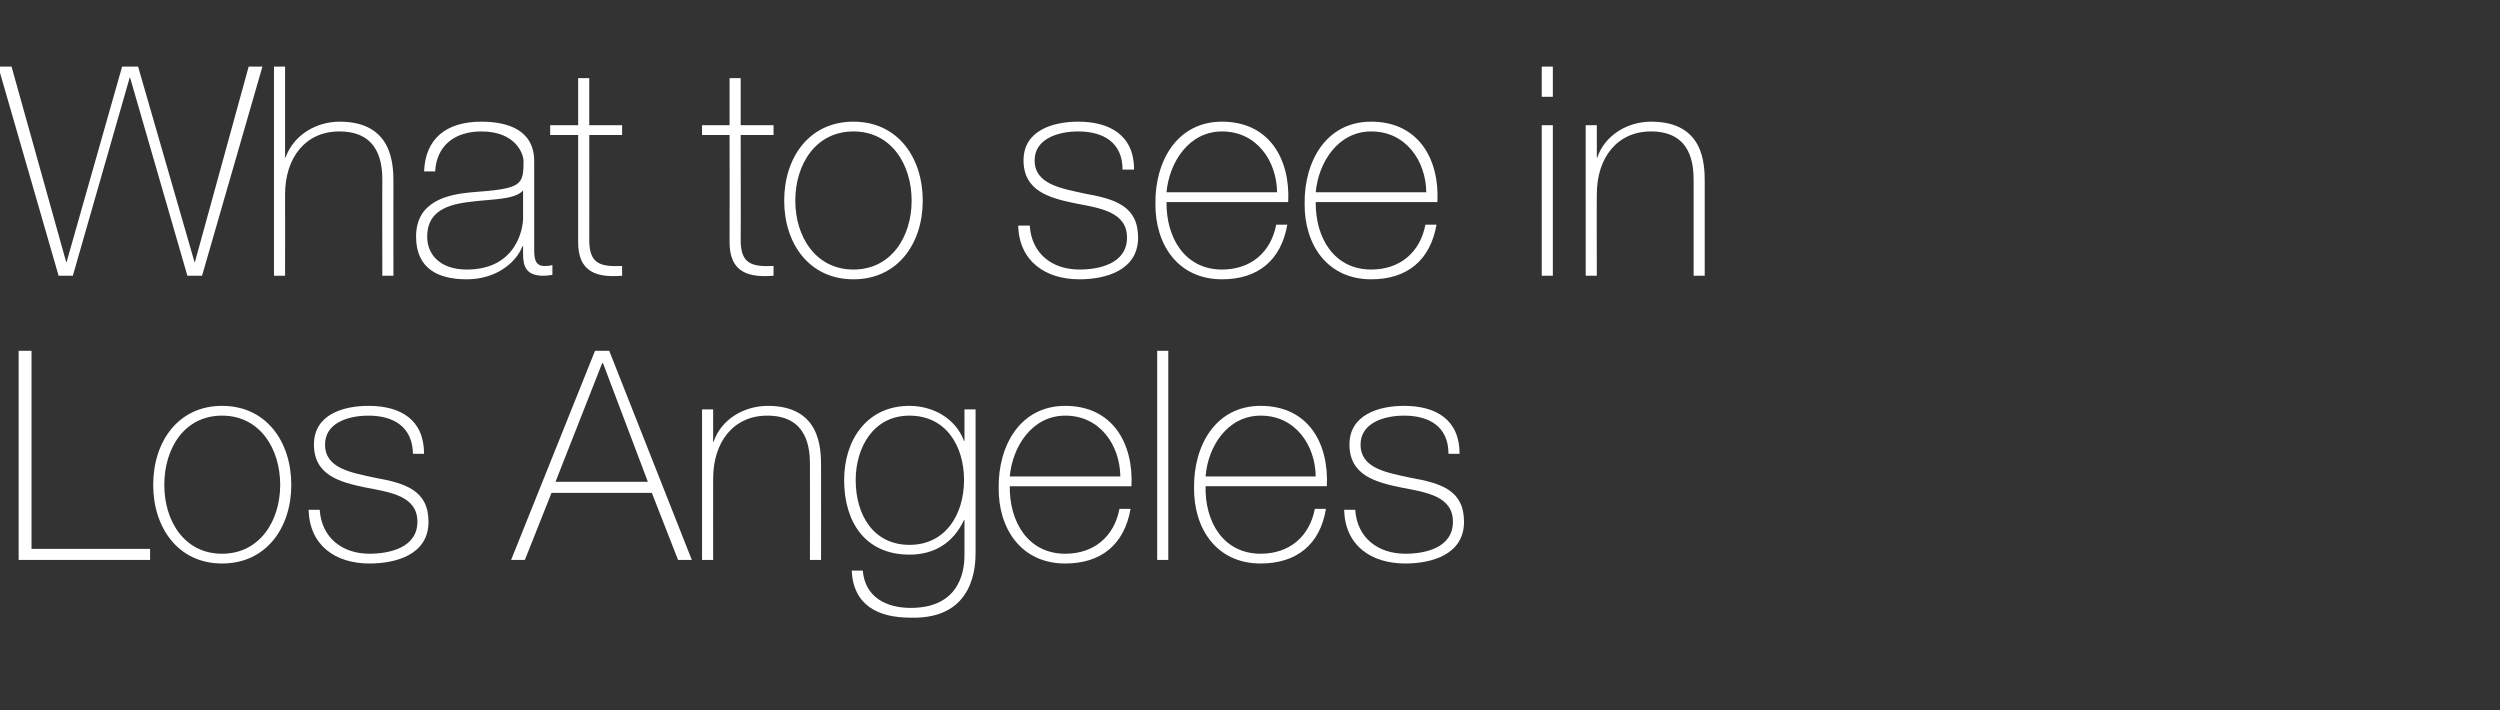 <?xml version="1.0" standalone="no"?><!DOCTYPE svg PUBLIC "-//W3C//DTD SVG 1.1//EN" "http://www.w3.org/Graphics/SVG/1.1/DTD/svg11.dtd"><svg xmlns="http://www.w3.org/2000/svg" version="1.1" width="563px" height="159.9px" viewBox="0 -15 563 159.9" style="top:-15px"><rect x="0" y="-15" width="563" height="159.9" fill="#333333" stroke="none"/><desc>What to see in Los Angeles</desc><defs/><g id="Polygon69898"><path d="m4.2 64h2.9v44.6h26.7v2.5H4.2V64zM50 76.4c10 0 15.6 8.1 15.6 17.8c0 9.6-5.6 17.7-15.6 17.7c-9.9 0-15.5-8.1-15.5-17.7c0-9.7 5.6-17.8 15.5-17.8zm0 33.3c8.5 0 13.1-7.4 13.1-15.5c0-8.2-4.6-15.6-13.1-15.6c-8.5 0-13 7.4-13 15.6c0 8.1 4.5 15.5 13 15.5zm22-9.9c.4 6.3 5.1 9.9 11.2 9.9c4.4 0 10.8-1.3 10.8-7.2c0-5.7-5.8-6.6-11.6-7.7c-5.9-1.2-11.7-2.8-11.7-9.7c0-6.7 6.5-8.7 12.3-8.7c7.2 0 12.5 3.1 12.5 10.8H93c-.1-6.1-4.4-8.6-10-8.6c-4.7 0-9.8 1.7-9.8 6.5c0 5.4 5.8 6.3 11.3 7.5c6.7 1.2 12 2.8 12 9.9c0 7.4-7.3 9.4-13.3 9.4c-7.7 0-13.5-4.1-13.7-12.1h2.5zM137.2 64l18.6 47.1h-3.1L146.8 96h-22.6l-6 15.1h-3.1L134 64h3.2zm8.7 29.5l-10.1-26.7h-.2l-10.5 26.7h20.8zm12.2-16.3h2.5v7.3s.11-.04.1 0c1.7-5.1 6.9-8.1 12.2-8.1c11.9 0 12 9.6 12 13.7c.03.04 0 21 0 21h-2.5s.02-21.43 0-21.4c0-3.5-.4-11.1-9.6-11.1c-7.6 0-12.2 5.9-12.2 14.2c-.02-.02 0 18.3 0 18.3h-2.5V77.2zm34.6 15.9c0 8 4.1 14.6 12.1 14.6c8.2 0 12.3-6.9 12.3-14.6c0-7.6-4-14.5-12.3-14.5c-8.2 0-12.1 7.3-12.1 14.5zm27-15.9v32.1c0 2.7 0 15.2-14.6 14.8c-7.3 0-12.9-2.7-13.3-10.6h2.5c.5 6 5.3 8.4 10.8 8.4c11.9 0 12.1-9.7 12.1-12v-7.8s-.13.05-.1 0c-2.4 5.1-6.6 7.8-12.3 7.8c-10 0-14.7-7.4-14.7-16.8c0-9 5.1-16.7 14.7-16.7c5.3 0 10.4 2.8 12.3 7.9c-.03-.04.1 0 .1 0v-7.1h2.5zm7.7 17.3c-.1 8 4.1 15.2 12.5 15.2c6.4 0 11-3.8 12.2-10.1h2.5c-1.4 8-6.6 12.3-14.7 12.3c-9.9 0-15.1-7.8-15-17.1c-.1-9.4 4.8-18.4 15-18.4c10.6 0 15.4 8.4 14.9 18.1h-27.4zm24.9-2.2c-.1-7.1-4.6-13.7-12.4-13.7c-7.5 0-11.9 7-12.5 13.7h24.9zM263.1 64v47.1h-2.5V64h2.5zm8.4 30.5c-.2 8 4 15.2 12.4 15.2c6.4 0 11-3.8 12.2-10.1h2.5c-1.3 8-6.6 12.3-14.7 12.3c-9.9 0-15.1-7.8-15-17.1c-.1-9.4 4.8-18.4 15-18.4c10.7 0 15.4 8.4 14.9 18.1h-27.3zm24.8-2.2c-.1-7.1-4.6-13.7-12.4-13.7c-7.5 0-11.9 7-12.4 13.7h24.8zm8.9 7.5c.4 6.3 5.1 9.9 11.3 9.9c4.4 0 10.7-1.3 10.7-7.2c0-5.7-5.8-6.6-11.6-7.7c-5.9-1.2-11.7-2.8-11.7-9.7c0-6.7 6.6-8.7 12.3-8.7c7.2 0 12.5 3.1 12.5 10.8h-2.5c0-6.1-4.3-8.6-10-8.6c-4.6 0-9.8 1.7-9.8 6.5c0 5.4 5.8 6.3 11.3 7.5c6.8 1.2 12 2.8 12 9.9c0 7.4-7.3 9.4-13.2 9.4c-7.8 0-13.6-4.1-13.8-12.1h2.5z" stroke="none" fill="#fff"/></g><g id="Polygon69897"><path d="m-.4 0h3l12.3 44h.1L27.5 0h3.6l12.7 44h.1L56 0h3.1L45.5 47.1h-3.3L29.3 2.5h-.1L16.4 47.1h-3.2L-.4 0zm64.6 0v20.5s.15-.04.1 0c1.8-5.1 6.9-8.1 12.2-8.1c11.9 0 12.1 9.6 12.1 13.7c-.03.04 0 21 0 21h-2.5s-.04-21.43 0-21.4c0-3.5-.4-11.1-9.7-11.1c-7.6 0-12.2 5.9-12.2 14.2c.02-.02 0 18.3 0 18.3h-2.5V0h2.5zm53.6 27.9c-2 2.2-7.4 1.9-12.3 2.6c-5.9.7-9.3 2.8-9.3 7.8c0 4.1 3 7.4 8.9 7.4c11.5 0 12.7-9.7 12.7-11.5v-6.3zm2.5 13c0 1.9 0 4 2.3 4c.4 0 1 0 1.8-.2v2.2c-.7.1-1.4.2-2 .2c-4 0-4.6-2.2-4.6-4.9c.01-.03 0-1.8 0-1.8h-.1c-1.6 4-6.2 7.5-12.6 7.5c-6.4 0-11.4-2.4-11.4-9.6c0-7.9 6.9-9.5 12.5-10c11.2-.8 11.7-1.5 11.7-7c0-1.6-1.7-6.7-9.5-6.7c-6 0-10.1 3.2-10.4 9h-2.5c.3-7.4 5-11.2 12.9-11.2c6 0 11.9 1.9 11.9 8.9v19.6zm19.8-25.5h-7.4s.03 23.67 0 23.7c0 5.4 2.6 6 7.4 5.8v2.2c-5.2.4-10.1-.4-9.9-8c.02-.03 0-23.7 0-23.7h-6.3v-2.2h6.3V2.6h2.5v10.6h7.4v2.2zm34.1 0h-7.4s.05 23.67 0 23.7c0 5.4 2.6 6 7.4 5.8v2.2c-5.2.4-10.1-.4-9.9-8c.04-.03 0-23.7 0-23.7h-6.2v-2.2h6.2V2.6h2.5v10.6h7.4v2.2zm18-3c10 0 15.6 8.1 15.6 17.8c0 9.6-5.6 17.7-15.6 17.7c-10 0-15.6-8.1-15.6-17.7c0-9.7 5.6-17.8 15.6-17.8zm0 33.3c8.5 0 13.1-7.4 13.1-15.5c0-8.2-4.6-15.6-13.1-15.6c-8.5 0-13.1 7.4-13.1 15.6c0 8.1 4.6 15.5 13.1 15.5zm39.7-9.9c.4 6.3 5 9.9 11.2 9.9c4.4 0 10.7-1.3 10.7-7.2c0-5.7-5.8-6.6-11.6-7.7c-5.9-1.2-11.7-2.8-11.7-9.7c0-6.7 6.6-8.7 12.3-8.7c7.2 0 12.6 3.1 12.6 10.8h-2.6c0-6.1-4.3-8.6-10-8.6c-4.6 0-9.8 1.7-9.8 6.5c0 5.4 5.9 6.3 11.3 7.5c6.8 1.2 12 2.8 12 9.9c0 7.4-7.3 9.4-13.2 9.4c-7.7 0-13.6-4.1-13.8-12.1h2.6zm30.8-5.3c-.1 8 4.1 15.2 12.5 15.2c6.4 0 11-3.8 12.2-10.1h2.5c-1.4 8-6.6 12.3-14.7 12.3c-9.9 0-15.1-7.8-15-17.1c-.1-9.4 4.8-18.4 15-18.4c10.6 0 15.4 8.4 14.9 18.1h-27.4zm24.9-2.2c-.1-7.1-4.6-13.7-12.4-13.7c-7.5 0-11.9 7-12.5 13.7h24.9zm8.7 2.2c-.1 8 4.1 15.2 12.5 15.2c6.4 0 11-3.8 12.2-10.1h2.5c-1.4 8-6.6 12.3-14.7 12.3c-9.9 0-15.1-7.8-15-17.1c-.1-9.4 4.8-18.4 15-18.4c10.6 0 15.4 8.4 14.9 18.1h-27.4zm24.9-2.2c-.1-7.1-4.6-13.7-12.4-13.7c-7.5 0-11.9 7-12.5 13.7h24.9zm26 18.8V13.2h2.5v33.9h-2.5zm0-40.3V0h2.5v6.8h-2.5zm9.9 6.4h2.5v7.3s.1-.04.1 0c1.7-5.1 6.9-8.1 12.1-8.1c12 0 12.1 9.6 12.1 13.7c.02.04 0 21 0 21h-2.5s.01-21.43 0-21.4c0-3.5-.4-11.1-9.6-11.1c-7.6 0-12.2 5.9-12.2 14.2c-.04-.02 0 18.3 0 18.3h-2.5V13.2z" stroke="none" fill="#fff"/></g></svg>